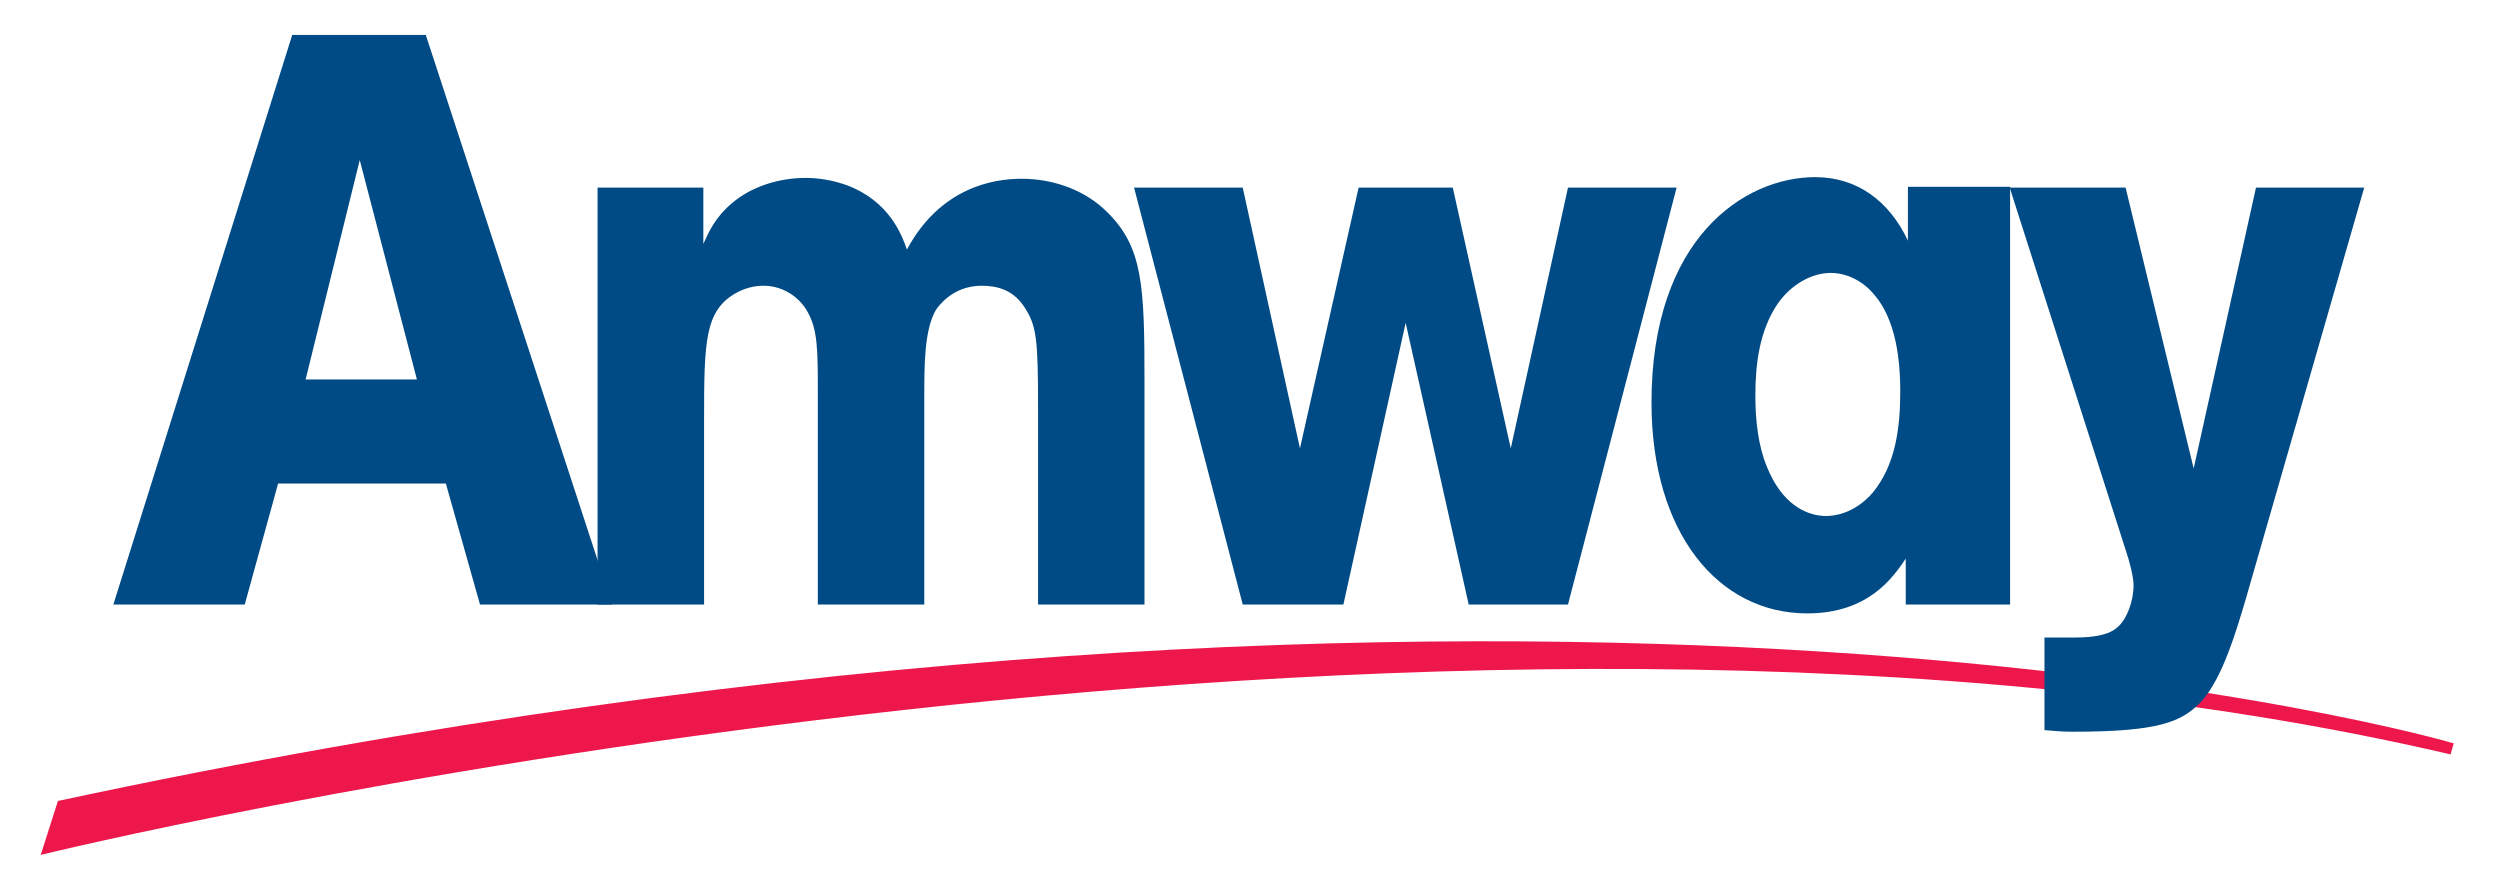 <?xml version="1.0" encoding="utf-8"?>
<!-- Generator: Adobe Illustrator 12.0.0, SVG Export Plug-In . SVG Version: 6.00 Build 51448)  -->
<!DOCTYPE svg PUBLIC "-//W3C//DTD SVG 1.1//EN" "http://www.w3.org/Graphics/SVG/1.1/DTD/svg11.dtd">
<svg  version="1.1" id="Layer_1" xmlns="http://www.w3.org/2000/svg" xmlns:xlink="http://www.w3.org/1999/xlink" width="300" height="106.755"
	 viewBox="0 0 300 106.755" overflow="visible" enable-background="new 0 0 300 106.755" xml:space="preserve">
<rect fill="none" width="300" height="106.755"/>
<g>
	<path fill="#ED174C" d="M4.887,102.588c0,0,166.108-40.807,289.18-12.059l0.38-1.328c0,0-107.388-31.712-287.497,6.915"/>
	<path fill="#004B85" d="M84.401,22.51v6.764c0.612-1.354,1.39-3.19,3.478-4.928c2.261-1.931,5.565-2.997,8.785-2.997
		c1.647,0,3.3,0.294,4.948,0.873c5.13,1.931,6.609,5.987,7.217,7.724c4.002-7.435,10.345-8.495,13.734-8.495
		c4.17,0,7.824,1.548,10.258,3.961c4.345,4.249,4.518,8.879,4.518,20.475v26.657h-12.773V48.878c0-8.019-0.174-9.661-1.48-11.781
		c-1.39-2.319-3.392-2.807-5.306-2.807c-3.474,0-5.211,2.512-5.473,2.901c-1.394,2.414-1.394,6.568-1.394,10.624v24.727H98.139
		V47.334c0-5.409,0-7.824-1.306-10.048c-0.955-1.638-2.869-2.996-5.214-2.996c-1.128,0-2.261,0.292-3.305,0.875
		c-3.739,2.121-3.824,5.794-3.824,15.261v22.117H71.708V22.51"/>
	<polyline fill="#004B85" points="188.159,22.51 201.194,22.51 188.159,72.542 176.243,72.542 168.679,38.739 161.208,72.542 
		149.127,72.542 136.087,22.51 149.127,22.51 155.994,53.805 163.034,22.51 174.333,22.51 181.292,53.805 	"/>
	<path fill="#004B85" d="M228.689,72.542h12.521V22.415h-12.26v6.47c-2.256-4.828-6.169-7.63-11.125-7.63
		c-8.516,0-19.646,7.342-19.646,27.045c0,15.647,7.995,25.307,18.689,25.307c7.302,0,10.256-4.25,11.819-6.569 M228.032,46.946
		c0,4.543-0.608,8.889-3.304,12.174c-2.261,2.604-4.78,2.801-5.564,2.801c-2.52,0-5.388-1.547-7.13-5.896
		c-1.039-2.509-1.39-5.505-1.39-8.596c0-3.863,0.528-7.824,2.696-11.009c1.563-2.225,3.997-3.669,6.348-3.669
		c1.909,0,3.823,0.96,5.128,2.508C226.466,37.097,228.032,40.476,228.032,46.946z"/>
	<path fill="#004B85" d="M270.719,22.51h12.988l-14.293,49.646c-1.044,3.478-2.691,9.179-5.215,11.979
		c-2.349,2.512-5.13,3.673-15.474,3.673c-1.479,0-2.084-0.101-3.39-0.195V76.504h3.39c1.218,0,4.086,0,5.388-1.253
		c1.044-0.873,1.914-2.996,1.914-5.027c0-1.06-0.524-2.997-0.956-4.25L241.162,22.51h13.909l8.17,33.708"/>
	<path fill="#004B85" d="M35.066,4.196L13.604,72.542h15.765l4.005-14.521h20.128L57.6,72.542h15.854L51.096,4.196 M43.169,19.205
		l6.859,26.33H36.674L43.169,19.205z"/>
</g>
</svg>
